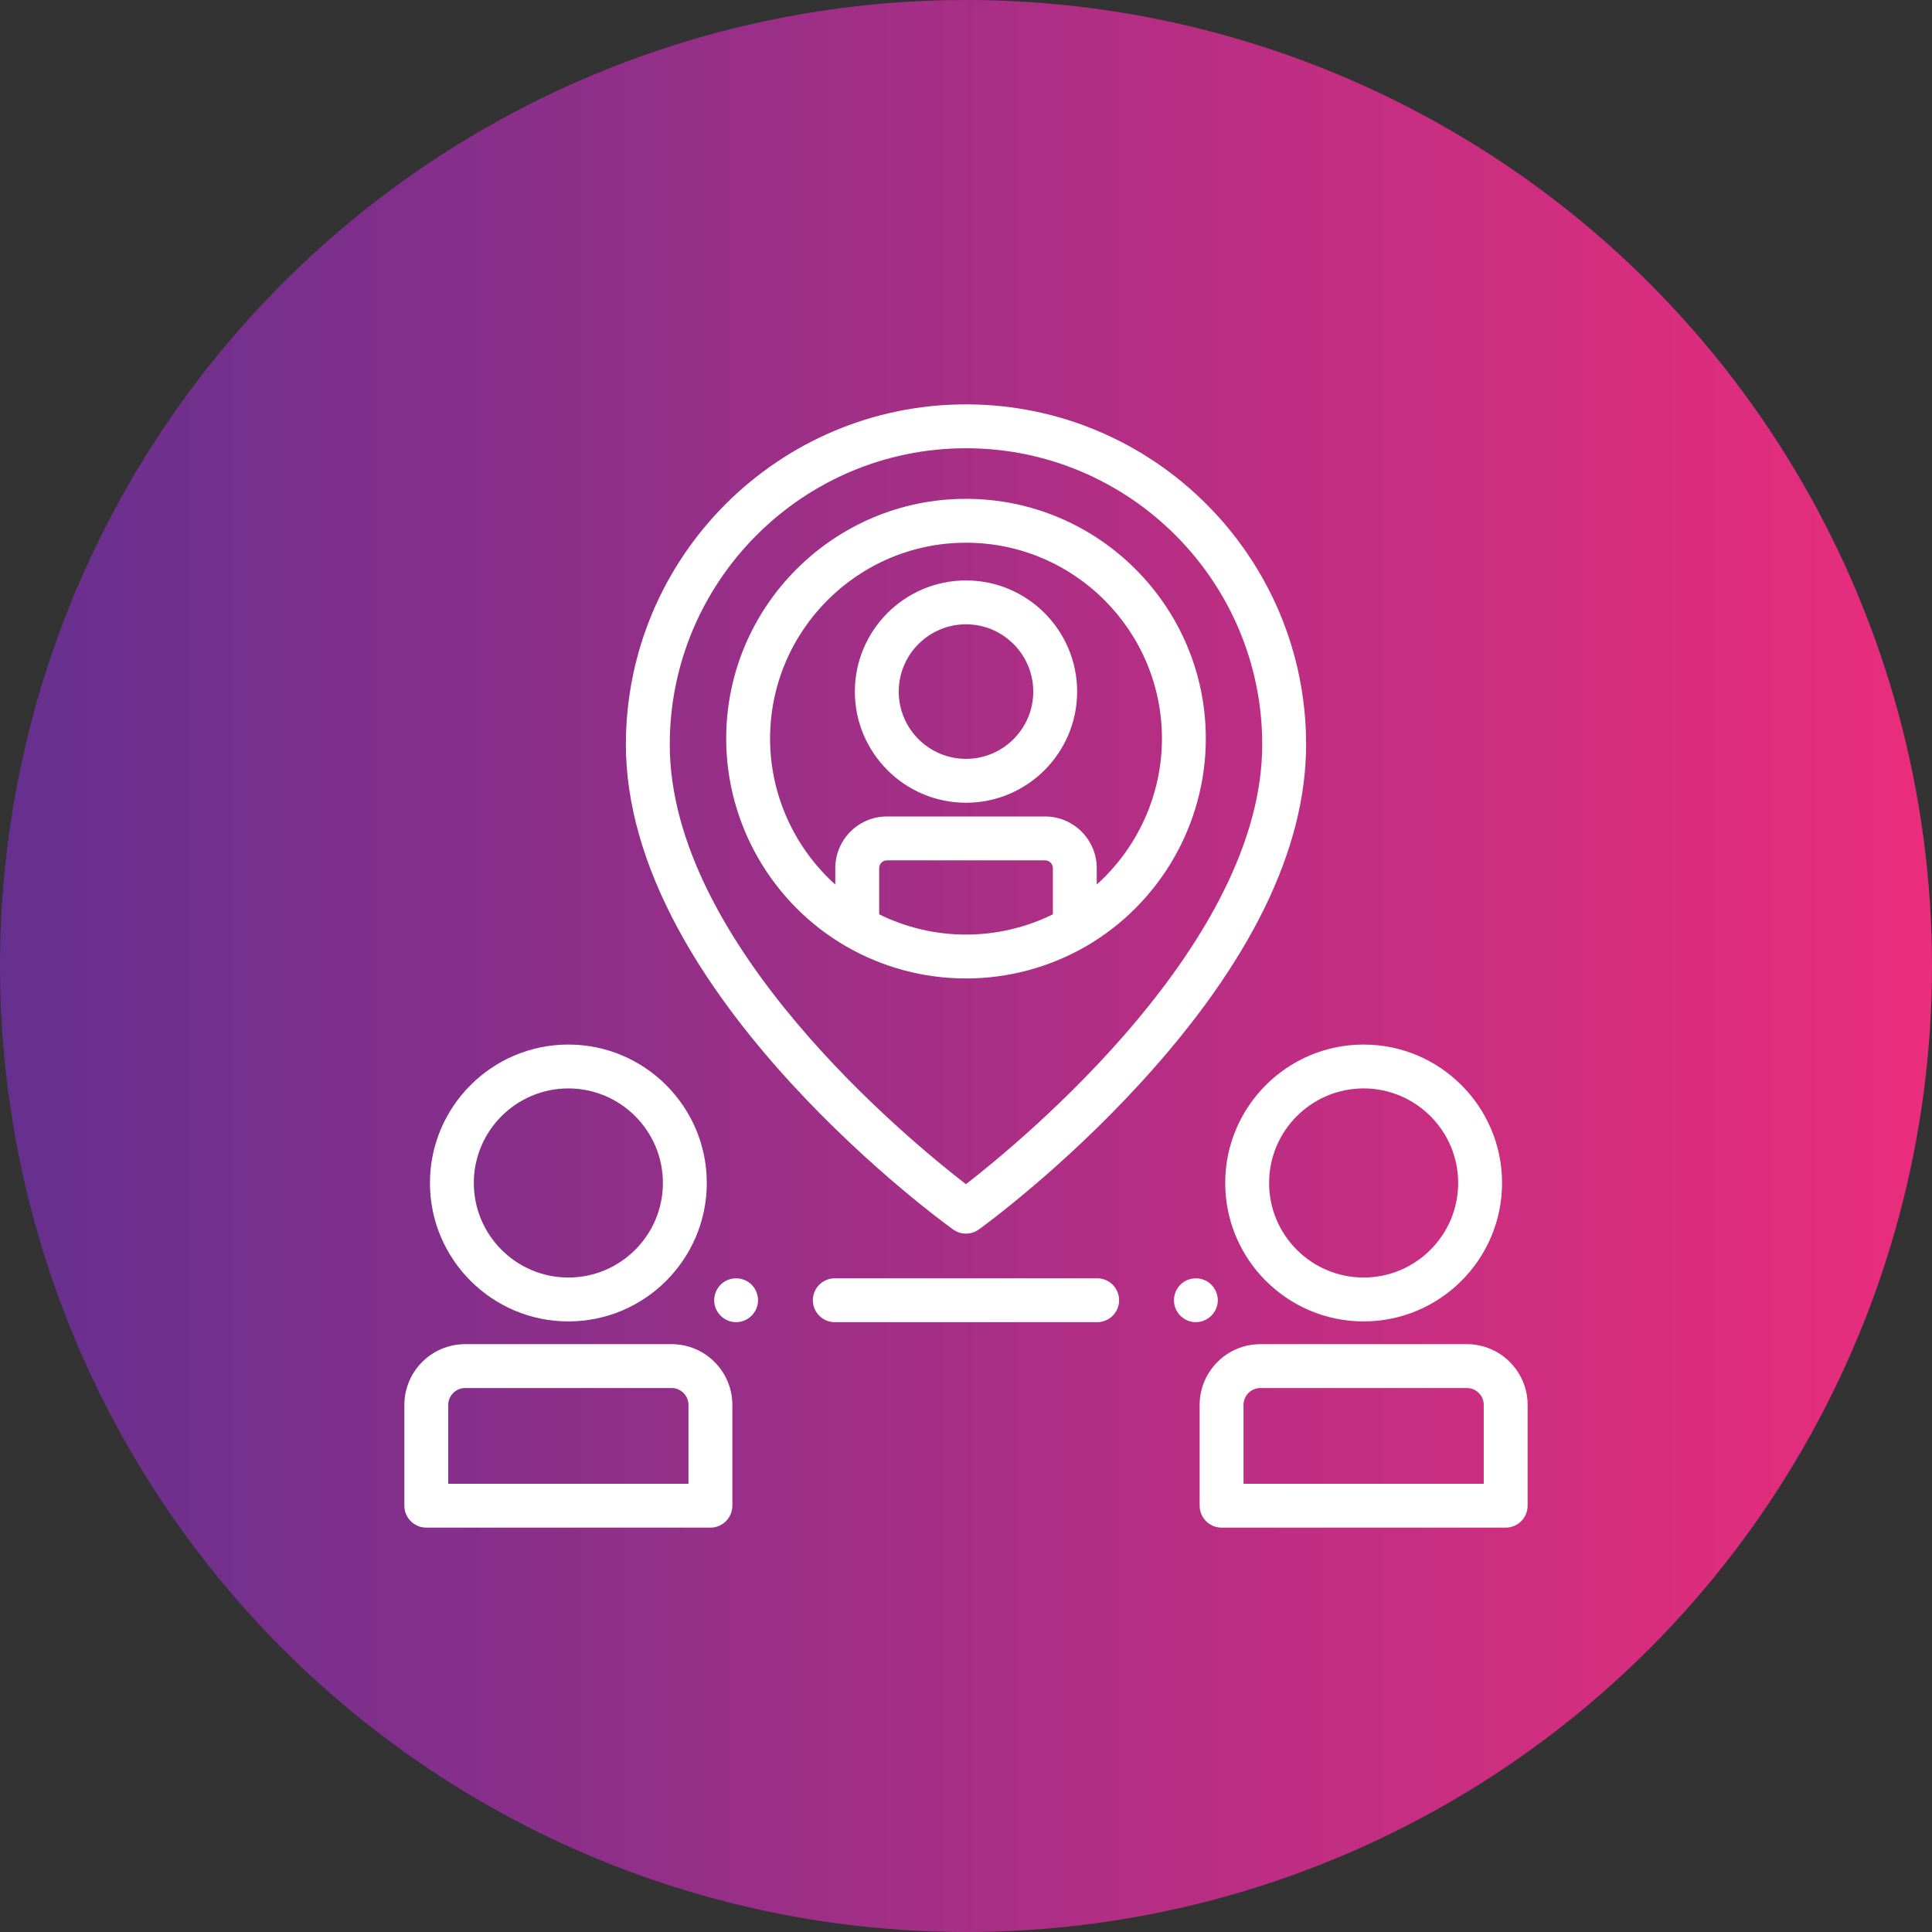 <?xml version="1.0" encoding="UTF-8"?>
<svg width="76px" height="76px" viewBox="0 0 76 76" version="1.1" xmlns="http://www.w3.org/2000/svg" xmlns:xlink="http://www.w3.org/1999/xlink">
    <rect x="0" y="0" width="76" height="76" fill="#333333" stroke="none"/>
    <!-- Generator: Sketch 59.1 (86144) - https://sketch.com -->
    <title>icon_nearshore</title>
    <desc>Created with Sketch.</desc>
    <defs>
        <linearGradient x1="-0%" y1="50%" x2="100%" y2="50%" id="linearGradient-1">
            <stop stop-color="#65308F" offset="0%"></stop>
            <stop stop-color="#EB2D7C" offset="99.98%"></stop>
        </linearGradient>
    </defs>
    <g id="Page-1" stroke="none" stroke-width="1" fill="none" fill-rule="evenodd">
        <g id="PL3.2-Consultoria" transform="translate(-120, -3325)" fill-rule="nonzero">
            <g id="icon_nearshore" transform="translate(120, 3325)">
                <circle id="Oval-3" fill="url(#linearGradient-1)" cx="38" cy="38" r="38"></circle>
                <g id="021-location" transform="translate(15.907, 15.907)" fill="#FFFFFF">
                    <g id="Group" transform="translate(12.168, 34.348)">
                        <path d="M0.882,1.756 C0.517,1.756 0.182,1.515 0.065,1.17 C-0.052,0.824 0.066,0.43 0.357,0.208 C0.636,-0.005 1.024,-0.026 1.325,0.153 C1.635,0.336 1.799,0.709 1.728,1.062 C1.647,1.459 1.289,1.756 0.882,1.756 L0.882,1.756 Z" id="Path"></path>
                        <path d="M18.967,1.756 C18.601,1.756 18.268,1.516 18.151,1.17 C18.034,0.825 18.152,0.43 18.442,0.208 C18.721,-0.005 19.11,-0.026 19.411,0.153 C19.72,0.337 19.885,0.709 19.814,1.062 C19.734,1.459 19.373,1.756 18.967,1.756 L18.967,1.756 Z" id="Path"></path>
                        <path d="M15.085,1.756 L4.764,1.756 C4.288,1.756 3.901,1.369 3.901,0.893 C3.901,0.416 4.288,0.03 4.764,0.03 L15.085,0.03 C15.561,0.03 15.948,0.416 15.948,0.893 C15.948,1.369 15.561,1.756 15.085,1.756 Z" id="Path"></path>
                    </g>
                    <g id="Group" transform="translate(8.63, 0)">
                        <path d="M13.463,32.621 C13.287,32.621 13.111,32.567 12.961,32.46 C12.83,32.367 9.722,30.132 6.568,26.69 C4.704,24.655 3.215,22.621 2.144,20.643 C0.777,18.121 0.084,15.677 0.084,13.379 C0.084,6.002 6.086,-2.84217094e-14 13.463,-2.84217094e-14 C20.84,-2.84217094e-14 26.842,6.002 26.842,13.379 C26.842,17.486 24.661,21.955 20.358,26.663 C17.205,30.113 14.098,32.364 13.967,32.458 C13.817,32.566 13.64,32.621 13.463,32.621 Z M13.463,1.726 C7.037,1.726 1.81,6.954 1.81,13.379 C1.81,21.207 11.165,28.905 13.461,30.677 C15.756,28.895 25.116,21.149 25.116,13.379 C25.116,6.954 19.889,1.726 13.463,1.726 Z" id="Shape"></path>
                        <g transform="translate(3.97, 3.711)" id="Shape">
                            <path d="M9.493,0.005 C4.291,0.005 0.06,4.237 0.06,9.438 C0.06,12.799 1.869,15.931 4.782,17.613 C6.208,18.436 7.837,18.872 9.493,18.872 C11.149,18.872 12.778,18.436 14.204,17.613 C17.117,15.931 18.927,12.799 18.927,9.438 C18.927,4.237 14.695,0.005 9.493,0.005 Z M12.91,16.349 C11.853,16.871 10.682,17.146 9.493,17.146 C8.304,17.146 7.133,16.871 6.077,16.349 L6.077,14.533 C6.077,14.364 6.214,14.226 6.383,14.226 L12.603,14.226 C12.772,14.226 12.91,14.364 12.91,14.533 L12.91,16.349 Z M14.636,15.178 L14.636,14.533 C14.636,13.412 13.724,12.5 12.603,12.5 L6.383,12.5 C5.263,12.5 4.351,13.412 4.351,14.533 L4.351,15.178 C2.74,13.73 1.786,11.644 1.786,9.438 C1.786,5.188 5.243,1.731 9.493,1.731 C13.743,1.731 17.201,5.188 17.201,9.438 C17.201,11.644 16.246,13.73 14.636,15.178 L14.636,15.178 Z"></path>
                            <path d="M9.493,3.215 C7.082,3.215 5.121,5.177 5.121,7.588 C5.121,9.998 7.082,11.96 9.493,11.96 C11.904,11.96 13.865,9.998 13.865,7.588 C13.865,5.177 11.904,3.215 9.493,3.215 Z M9.493,10.234 C8.034,10.234 6.847,9.047 6.847,7.588 C6.847,6.128 8.034,4.941 9.493,4.941 C10.952,4.941 12.139,6.128 12.139,7.588 C12.139,9.047 10.952,10.234 9.493,10.234 Z"></path>
                        </g>
                    </g>
                    <g id="Group" transform="translate(0, 25.114)">
                        <path d="M6.451,10.96 C3.449,10.96 1.006,8.517 1.006,5.514 C1.006,2.512 3.449,0.069 6.451,0.069 C9.454,0.069 11.896,2.512 11.896,5.514 C11.896,8.517 9.454,10.96 6.451,10.96 Z M6.451,1.795 C4.4,1.795 2.732,3.464 2.732,5.515 C2.732,7.565 4.4,9.234 6.451,9.234 C8.502,9.234 10.17,7.565 10.17,5.515 C10.17,3.464 8.502,1.795 6.451,1.795 Z" id="Shape"></path>
                        <path d="M12.039,19.072 L0.863,19.072 C0.386,19.072 0,18.686 0,18.209 L0,14.245 C0,12.927 1.072,11.855 2.391,11.855 L10.512,11.855 C11.83,11.855 12.902,12.927 12.902,14.245 L12.902,18.209 C12.902,18.686 12.516,19.072 12.039,19.072 Z M1.726,17.346 L11.176,17.346 L11.176,14.245 C11.176,13.879 10.878,13.581 10.512,13.581 L2.391,13.581 C2.024,13.581 1.726,13.879 1.726,14.245 L1.726,17.346 Z" id="Shape"></path>
                    </g>
                    <g id="Group" transform="translate(31.241, 25.114)">
                        <path d="M6.494,10.96 C3.491,10.96 1.049,8.517 1.049,5.514 C1.049,2.512 3.491,0.069 6.494,0.069 C9.496,0.069 11.939,2.512 11.939,5.514 C11.939,8.517 9.496,10.96 6.494,10.96 Z M6.494,1.795 C4.443,1.795 2.775,3.464 2.775,5.515 C2.775,7.565 4.443,9.234 6.494,9.234 C8.545,9.234 10.213,7.565 10.213,5.515 C10.213,3.464 8.545,1.795 6.494,1.795 Z" id="Shape"></path>
                        <path d="M12.082,19.072 L0.906,19.072 C0.429,19.072 0.043,18.686 0.043,18.209 L0.043,14.245 C0.043,12.927 1.115,11.855 2.433,11.855 L10.555,11.855 C11.873,11.855 12.945,12.927 12.945,14.245 L12.945,18.209 C12.945,18.686 12.559,19.072 12.082,19.072 Z M1.769,17.346 L11.219,17.346 L11.219,14.245 C11.219,13.879 10.921,13.581 10.555,13.581 L2.433,13.581 C2.067,13.581 1.769,13.879 1.769,14.245 L1.769,17.346 Z" id="Shape"></path>
                    </g>
                </g>
            </g>
        </g>
    </g>
</svg>